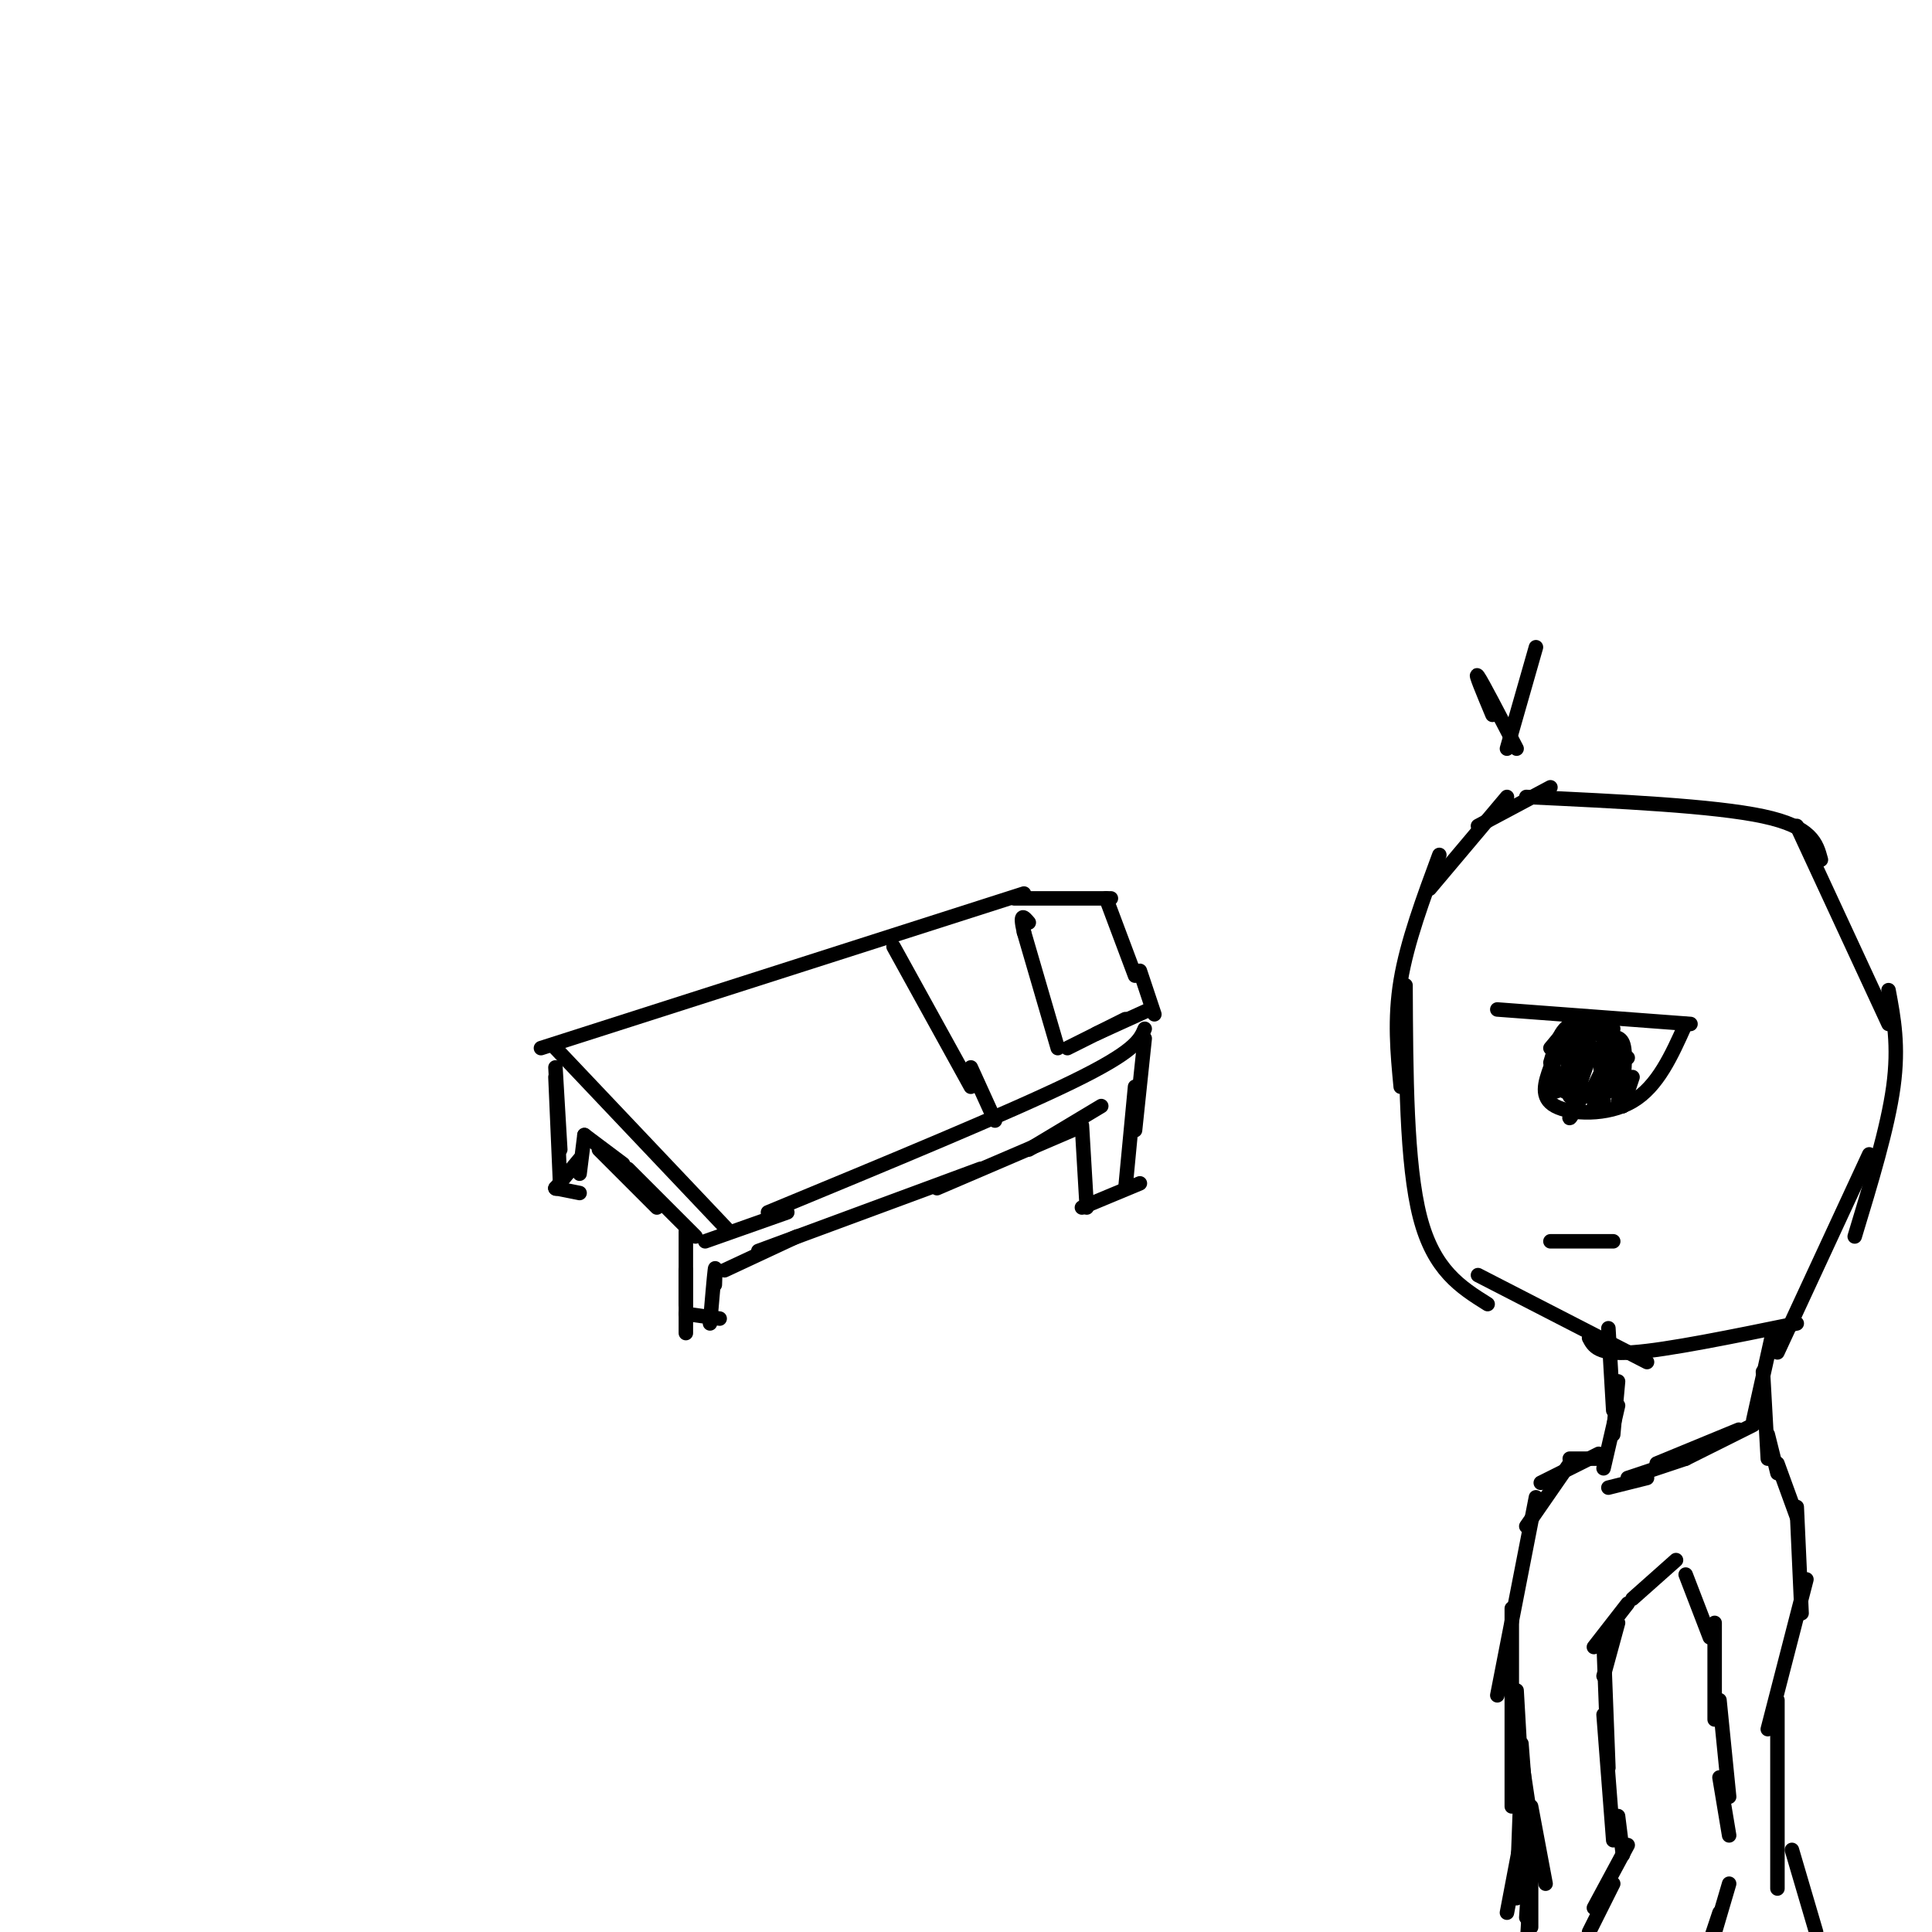 <svg viewBox='0 0 400 400' version='1.1' xmlns='http://www.w3.org/2000/svg' xmlns:xlink='http://www.w3.org/1999/xlink'><g fill='none' stroke='#000000' stroke-width='3' stroke-linecap='round' stroke-linejoin='round'><path d='M115,217c0.000,0.000 36.000,38.000 36,38'/><path d='M112,217c0.000,0.000 100.000,-32.000 100,-32'/><path d='M210,186c0.000,0.000 20.000,0.000 20,0'/><path d='M229,186c0.000,0.000 6.000,16.000 6,16'/><path d='M236,201c0.000,0.000 3.000,9.000 3,9'/><path d='M238,209c0.000,0.000 -11.000,5.000 -11,5'/><path d='M233,211c0.000,0.000 -12.000,6.000 -12,6'/><path d='M219,217c0.000,0.000 -7.000,-24.000 -7,-24'/><path d='M212,193c-1.000,-4.333 0.000,-3.167 1,-2'/><path d='M237,213c-1.000,2.333 -2.000,4.667 -15,11c-13.000,6.333 -38.000,16.667 -63,27'/><path d='M163,251c0.000,0.000 -17.000,6.000 -17,6'/><path d='M115,221c0.000,0.000 1.000,17.000 1,17'/><path d='M115,223c0.000,0.000 1.000,23.000 1,23'/><path d='M115,246c0.000,0.000 5.000,1.000 5,1'/><path d='M115,246c0.000,0.000 0.100,0.100 0.1,0.1'/><path d='M115,246c0.000,0.000 5.000,-6.000 5,-6'/><path d='M120,243c0.000,0.000 1.000,-8.000 1,-8'/><path d='M121,235c0.000,0.000 8.000,6.000 8,6'/><path d='M124,238c0.000,0.000 12.000,12.000 12,12'/><path d='M130,242c0.000,0.000 14.000,14.000 14,14'/><path d='M142,255c0.000,0.000 0.000,15.000 0,15'/><path d='M142,263c0.000,0.000 0.000,13.000 0,13'/><path d='M142,272c0.000,0.000 7.000,1.000 7,1'/><path d='M147,274c0.417,-4.833 0.833,-9.667 1,-11c0.167,-1.333 0.083,0.833 0,3'/><path d='M150,263c0.000,0.000 15.000,-7.000 15,-7'/><path d='M157,259c0.000,0.000 46.000,-17.000 46,-17'/><path d='M194,246c0.000,0.000 28.000,-12.000 28,-12'/><path d='M213,238c0.000,0.000 15.000,-9.000 15,-9'/><path d='M224,233c0.000,0.000 1.000,17.000 1,17'/><path d='M224,250c0.000,0.000 12.000,-5.000 12,-5'/><path d='M233,246c0.000,0.000 2.000,-21.000 2,-21'/><path d='M235,234c0.000,0.000 2.000,-19.000 2,-19'/><path d='M185,196c0.000,0.000 16.000,29.000 16,29'/><path d='M201,221c0.000,0.000 5.000,11.000 5,11'/><path d='M321,163c0.000,0.000 -15.000,8.000 -15,8'/><path d='M312,165c0.000,0.000 -16.000,19.000 -16,19'/><path d='M298,177c-3.333,9.000 -6.667,18.000 -8,26c-1.333,8.000 -0.667,15.000 0,22'/><path d='M291,204c0.083,18.500 0.167,37.000 3,48c2.833,11.000 8.417,14.500 14,18'/><path d='M316,165c19.417,0.917 38.833,1.833 49,4c10.167,2.167 11.083,5.583 12,9'/><path d='M372,171c0.000,0.000 19.000,41.000 19,41'/><path d='M391,205c1.083,5.750 2.167,11.500 1,20c-1.167,8.500 -4.583,19.750 -8,31'/><path d='M387,239c0.000,0.000 -19.000,41.000 -19,41'/><path d='M372,274c-13.417,2.750 -26.833,5.500 -34,6c-7.167,0.500 -8.083,-1.250 -9,-3'/><path d='M341,282c0.000,0.000 -35.000,-18.000 -35,-18'/><path d='M310,209c0.000,0.000 40.000,3.000 40,3'/><path d='M349,212c-2.889,6.467 -5.778,12.933 -11,16c-5.222,3.067 -12.778,2.733 -16,1c-3.222,-1.733 -2.111,-4.867 -1,-8'/><path d='M321,225c0.000,0.000 1.000,-7.000 1,-7'/><path d='M321,220c1.167,-3.917 2.333,-7.833 5,-8c2.667,-0.167 6.833,3.417 11,7'/><path d='M336,222c0.000,0.000 0.000,7.000 0,7'/><path d='M338,223c0.000,0.000 -2.000,6.000 -2,6'/><path d='M336,225c0.000,0.000 -1.000,3.000 -1,3'/><path d='M336,225c0.333,-3.667 0.667,-7.333 0,-9c-0.667,-1.667 -2.333,-1.333 -4,-1'/><path d='M334,213c0.000,0.000 -8.000,0.000 -8,0'/><path d='M329,212c0.000,0.000 -6.000,4.000 -6,4'/><path d='M326,211c0.000,0.000 -5.000,6.000 -5,6'/><path d='M322,226c0.000,0.000 3.000,-1.000 3,-1'/><path d='M325,216c-0.444,2.444 -0.889,4.889 0,4c0.889,-0.889 3.111,-5.111 3,-5c-0.111,0.111 -2.556,4.556 -5,9'/><path d='M327,217c0.000,0.000 -4.000,8.000 -4,8'/><path d='M329,216c0.000,0.000 -5.000,10.000 -5,10'/><path d='M329,218c0.000,0.000 -4.000,9.000 -4,9'/><path d='M329,219c-1.833,5.250 -3.667,10.500 -4,12c-0.333,1.500 0.833,-0.750 2,-3'/><path d='M332,221c0.000,0.000 -3.000,6.000 -3,6'/><path d='M334,221c0.000,0.000 -4.000,8.000 -4,8'/><path d='M334,221c0.000,0.000 -2.000,4.000 -2,4'/><path d='M334,221c0.000,0.000 -5.000,5.000 -5,5'/><path d='M334,221c0.000,0.000 0.100,0.100 0.1,0.1'/><path d='M334,221c0.000,0.000 -5.000,6.000 -5,6'/><path d='M331,217c0.000,0.000 1.000,11.000 1,11'/><path d='M334,217c0.000,0.000 -1.000,9.000 -1,9'/><path d='M334,218c0.000,0.000 0.000,7.000 0,7'/><path d='M336,220c0.000,0.000 -1.000,5.000 -1,5'/><path d='M321,257c0.000,0.000 13.000,0.000 13,0'/><path d='M333,275c0.000,0.000 1.000,17.000 1,17'/><path d='M335,286c0.000,0.000 -1.000,11.000 -1,11'/><path d='M335,291c0.000,0.000 -3.000,13.000 -3,13'/><path d='M367,276c0.000,0.000 -4.000,18.000 -4,18'/><path d='M365,284c0.000,0.000 1.000,18.000 1,18'/><path d='M366,297c0.000,0.000 2.000,8.000 2,8'/><path d='M331,302c0.000,0.000 -6.000,0.000 -6,0'/><path d='M331,301c0.000,0.000 -12.000,6.000 -12,6'/><path d='M325,303c0.000,0.000 -9.000,13.000 -9,13'/><path d='M318,310c0.000,0.000 -8.000,41.000 -8,41'/><path d='M313,333c0.000,0.000 0.000,41.000 0,41'/><path d='M315,361c0.000,0.000 1.000,13.000 1,13'/><path d='M315,364c0.000,0.000 3.000,20.000 3,20'/><path d='M317,374c0.000,0.000 3.000,16.000 3,16'/><path d='M368,303c0.000,0.000 4.000,11.000 4,11'/><path d='M372,312c0.000,0.000 1.000,22.000 1,22'/><path d='M374,327c0.000,0.000 -8.000,31.000 -8,31'/><path d='M368,352c0.000,0.000 0.000,39.000 0,39'/><path d='M371,383c0.000,0.000 5.000,17.000 5,17'/><path d='M314,350c0.000,0.000 2.000,35.000 2,35'/><path d='M315,366c0.000,0.000 -1.000,27.000 -1,27'/><path d='M316,375c0.000,0.000 -4.000,21.000 -4,21'/><path d='M317,382c0.000,0.000 -1.000,15.000 -1,15'/><path d='M317,382c0.000,0.000 0.000,17.000 0,17'/><path d='M317,388c0.000,0.000 -1.000,17.000 -1,17'/><path d='M338,331c0.000,0.000 9.000,-8.000 9,-8'/><path d='M349,326c0.000,0.000 5.000,13.000 5,13'/><path d='M355,336c0.000,0.000 0.000,20.000 0,20'/><path d='M356,352c0.000,0.000 2.000,20.000 2,20'/><path d='M356,368c0.000,0.000 2.000,12.000 2,12'/><path d='M358,390c0.000,0.000 -5.000,17.000 -5,17'/><path d='M356,396c0.000,0.000 -5.000,15.000 -5,15'/><path d='M337,332c0.000,0.000 -7.000,9.000 -7,9'/><path d='M335,336c0.000,0.000 -3.000,11.000 -3,11'/><path d='M332,340c0.000,0.000 1.000,26.000 1,26'/><path d='M332,355c0.000,0.000 2.000,26.000 2,26'/><path d='M335,376c0.000,0.000 1.000,8.000 1,8'/><path d='M337,382c0.000,0.000 -7.000,13.000 -7,13'/><path d='M334,390c0.000,0.000 -5.000,10.000 -5,10'/><path d='M363,295c0.000,0.000 -14.000,7.000 -14,7'/><path d='M360,296c0.000,0.000 -17.000,7.000 -17,7'/><path d='M349,302c0.000,0.000 -12.000,4.000 -12,4'/><path d='M341,306c0.000,0.000 -8.000,2.000 -8,2'/><path d='M309,148c-1.917,-4.583 -3.833,-9.167 -3,-8c0.833,1.167 4.417,8.083 8,15'/><path d='M312,155c0.000,0.000 6.000,-21.000 6,-21'/></g>
</svg>
